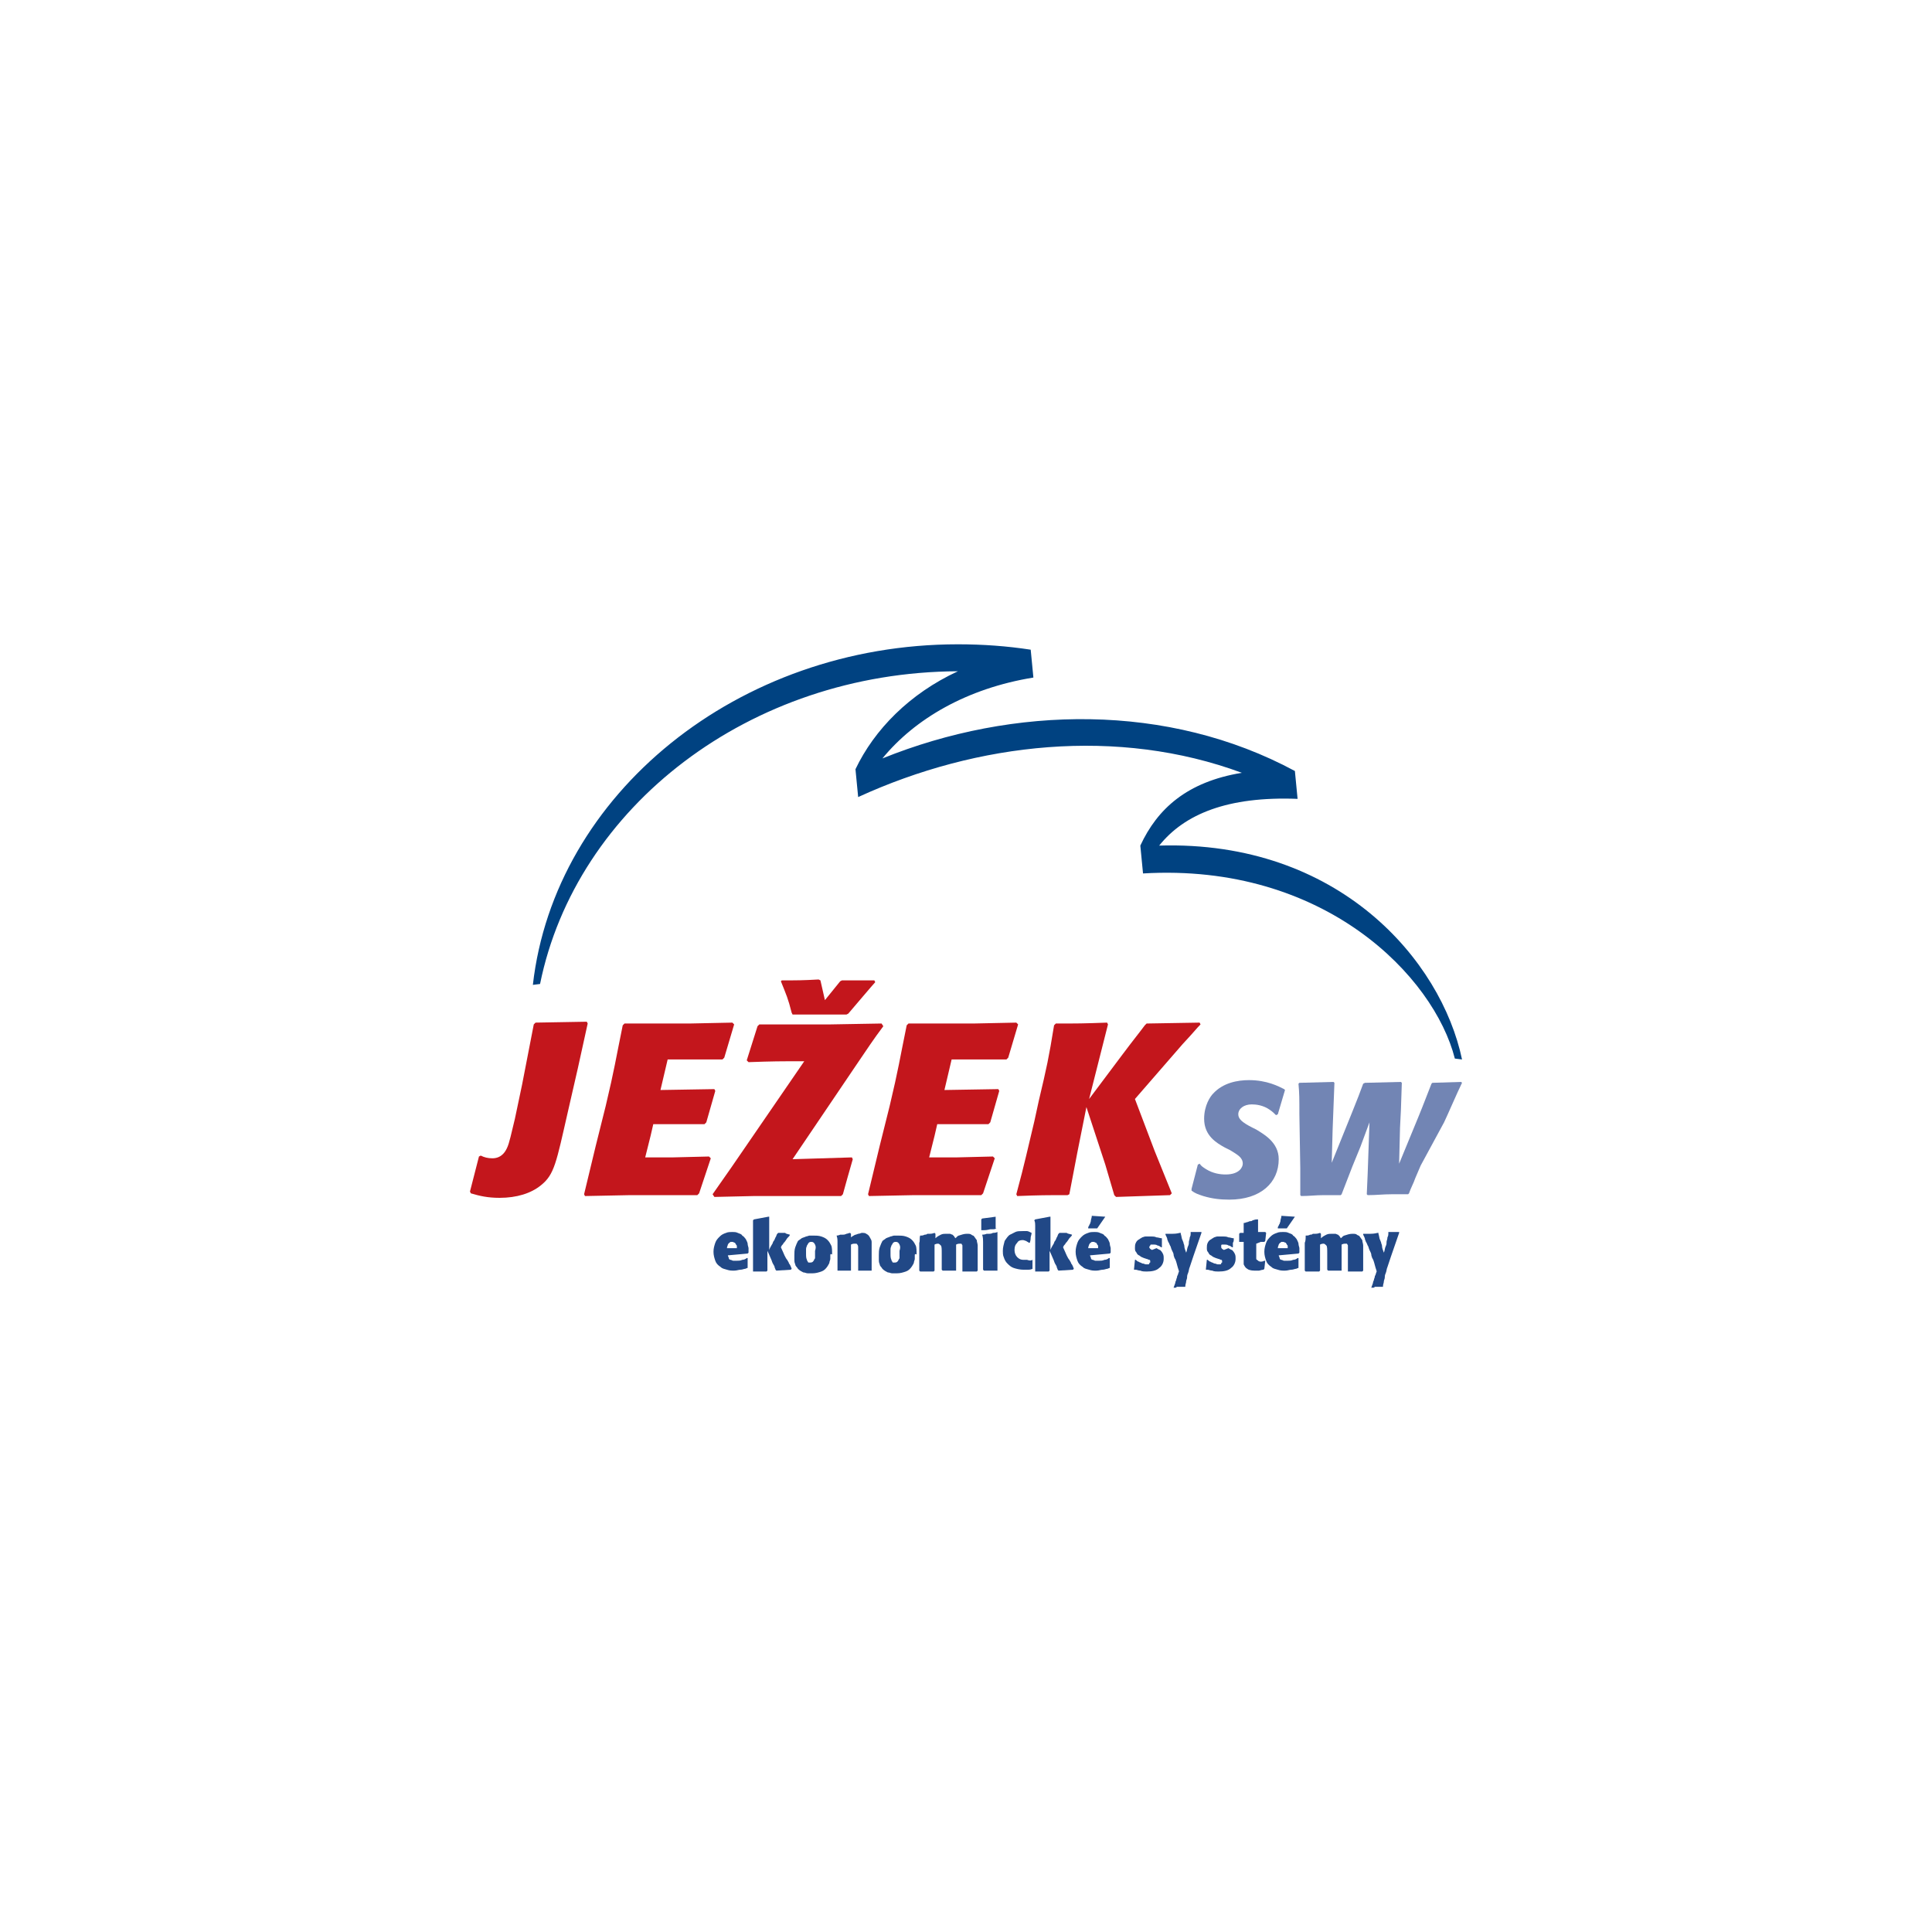 <?xml version="1.0" encoding="utf-8"?>
<!-- Generator: Adobe Illustrator 24.3.0, SVG Export Plug-In . SVG Version: 6.00 Build 0)  -->
<svg version="1.1" xmlns="http://www.w3.org/2000/svg" xmlns:xlink="http://www.w3.org/1999/xlink" x="0px" y="0px"
	 viewBox="0 0 215 215" style="enable-background:new 0 0 215 215;" xml:space="preserve">
<style type="text/css">
	.st0{fill:#001E46;}
	.st1{fill:#FFFFFF;}
	.st2{clip-path:url(#SVGID_2_);}
	.st3{fill:#2B2B2A;}
	.st4{fill:#EC6344;}
	.st5{fill:none;stroke:#582D77;stroke-width:3;stroke-miterlimit:10;}
	.st6{fill:#020202;}
	.st7{fill:#285EA1;}
	.st8{fill:url(#path815_1_);}
	.st9{fill:#BD3632;}
	.st10{fill-rule:evenodd;clip-rule:evenodd;fill:#002169;}
	.st11{fill-rule:evenodd;clip-rule:evenodd;fill:#FFFFFF;}
	.st12{fill-rule:evenodd;clip-rule:evenodd;fill:#180431;}
	.st13{fill-rule:evenodd;clip-rule:evenodd;fill:#1D7EB6;}
	.st14{fill:#C3161C;}
	.st15{fill:#7285B4;}
	.st16{fill:#004281;}
	.st17{fill:#214886;}
	.st18{fill:#465A7E;}
	.st19{fill:#F6921E;}
	.st20{fill:#F05A28;}
	.st21{fill:#FAAF40;}
	.st22{fill-rule:evenodd;clip-rule:evenodd;fill:#00377B;}
	.st23{fill-rule:evenodd;clip-rule:evenodd;fill:#00BAD1;}
	.st24{fill:#EB193C;}
	.st25{fill-rule:evenodd;clip-rule:evenodd;fill:#1EB2B9;}
	.st26{fill-rule:evenodd;clip-rule:evenodd;fill:#3FA9D2;}
	.st27{fill-rule:evenodd;clip-rule:evenodd;fill:#076CA0;}
	.st28{fill:#076CA0;}
	.st29{fill:#001A8C;}
	.st30{fill:#C8DC00;}
	.st31{fill:#64E6E6;}
	.st32{fill:#0B1A87;}
	.st33{fill:#202020;}
	.st34{fill:#E8762C;}
	.st35{fill:#C62036;}
	.st36{fill:#5A869A;}
	.st37{fill:#5C6691;}
	.st38{fill:#EB9028;}
	.st39{fill-rule:evenodd;clip-rule:evenodd;fill:#1E457E;}
	.st40{fill:#7098A4;}
	.st41{fill-rule:evenodd;clip-rule:evenodd;fill:#5A869A;}
	.st42{fill:#1E457E;}
	.st43{fill:#6F727B;}
	.st44{fill:#F48024;}
	.st45{fill-rule:evenodd;clip-rule:evenodd;fill:url(#SVGID_3_);}
	.st46{fill-rule:evenodd;clip-rule:evenodd;fill:#00A1E0;}
	.st47{fill:#E3E3E3;}
	.st48{fill:#E30613;}
	.st49{fill-rule:evenodd;clip-rule:evenodd;fill:#004994;}
	.st50{fill:#005FFF;}
	.st51{fill:#F79B52;}
	.st52{fill:#0E2D6D;}
	.st53{fill:#42454E;}
	.st54{fill:#CE3031;}
	.st55{fill:#004A8E;}
	.st56{fill-rule:evenodd;clip-rule:evenodd;fill:#004A8E;}
	.st57{fill-rule:evenodd;clip-rule:evenodd;fill:#B2D235;}
	.st58{fill:#003E7E;}
	.st59{fill:#9D76B3;}
	.st60{fill:#7C51A0;}
</style>
<g id="Partneři">
	<g>
		<path class="st14" d="M52.3,132.6l1-3.9l0.2-0.1c0.4,0.2,0.8,0.3,1.3,0.3c1.1,0,1.5-0.9,1.6-1.1c0.3-0.6,0.5-1.7,0.9-3.3l0.8-3.8
			l1.3-6.7l0.2-0.2l5.7-0.1l0.1,0.2l-1.1,5l-1.1,4.8c-1.3,5.7-1.5,7-3,8.2c-1.1,0.9-2.7,1.4-4.6,1.4c-1.3,0-2.2-0.2-3.2-0.5"/>
		<path class="st14" d="M79.1,128.9l-0.2-0.2l-4.1,0.1h-3l0.6-2.4l0.3-1.3h5.7l0.2-0.2l1-3.5l-0.1-0.2l-6,0.1l0.8-3.4h6.1l0.2-0.2
			l1.1-3.7l-0.2-0.2l-4.8,0.1h-7.2l-0.2,0.2c-0.8,3.9-0.9,4.8-1.9,9l-1.1,4.4l-1.3,5.4l0.1,0.2l5-0.1h7.5l0.2-0.2L79.1,128.9z"/>
		<path class="st14" d="M93.8,132.9l-0.2,0.2h-9.7l-4.4,0.1l-0.2-0.3l2.1-3l8.1-11.8c-2.8,0-3.4,0-6.2,0.1l-0.2-0.2l1.2-3.8l0.2-0.2
			l4.3,0h3.6l5.7-0.1l0.2,0.3c-1.2,1.6-1.7,2.4-3,4.3l-7.1,10.5l3.3-0.1l3.3-0.1l0.1,0.2l-0.6,2.1L93.8,132.9z M88.1,112.7
			c-0.4-1.6-0.6-2-1.2-3.5l0.1-0.1c1.8,0,2.3,0,4.1-0.1l0.2,0.1l0.5,2.2l1.7-2.1l0.2-0.1h3.6l0.1,0.2c-0.2,0.2-2.4,2.8-3,3.5
			l-0.2,0.1h-6L88.1,112.7z"/>
		<path class="st14" d="M110.7,128.9l-0.2-0.2l-4.1,0.1h-3l0.6-2.4l0.3-1.3h5.7l0.2-0.2l1-3.5l-0.1-0.2l-6,0.1l0.8-3.4h6.1l0.2-0.2
			l1.1-3.7l-0.2-0.2l-4.8,0.1h-7.2l-0.2,0.2c-0.8,3.9-0.9,4.8-1.9,9l-1.1,4.4l-1.3,5.4l0.1,0.2l5-0.1h7.5l0.2-0.2L110.7,128.9z"/>
		<path class="st14" d="M131.6,116.2c1.4-1.5,1.5-1.7,2-2.2l-0.1-0.2l-5.9,0.1l-0.2,0.2c-0.9,1.2-1.1,1.4-2.6,3.4l-3.6,4.8l2.1-8.3
			l-0.1-0.2c-2.7,0.1-3.2,0.1-5.7,0.1l-0.2,0.2c-0.6,3.7-0.8,4.6-1.7,8.4l-0.5,2.3c-0.8,3.3-1,4.4-2,8.1l0.1,0.2
			c2.5-0.1,3.2-0.1,5.6-0.1l0.2-0.1l0.9-4.7l1-5l2.1,6.4l1,3.4l0.2,0.2l6-0.2l0.2-0.2l-1.9-4.7l-2.2-5.8L131.6,116.2z"/>
		<path class="st15" d="M132.6,132.3l0.7-2.7l0.2-0.1c0.2,0.3,0.4,0.4,0.7,0.6c0.8,0.5,1.6,0.6,2.2,0.6c1.5,0,1.9-0.8,1.9-1.2
			c0-0.7-0.6-1-1.4-1.5l-0.6-0.3c-0.9-0.5-2.3-1.3-2.3-3.2c0-1.5,0.7-2.5,1-2.8c1.1-1.2,2.7-1.5,4-1.5c2,0,3.3,0.7,3.9,1l0.1,0.1
			l-0.8,2.7l-0.2,0.1c-0.2-0.2-0.4-0.4-0.7-0.6c-0.7-0.5-1.5-0.6-2-0.6c-0.9,0-1.5,0.5-1.5,1.1c0,0.5,0.4,0.9,1.6,1.5l0.4,0.2
			c0.8,0.5,2.5,1.4,2.5,3.3c0,2.6-2,4.5-5.5,4.5c-1,0-1.9-0.1-2.9-0.4c-0.6-0.2-0.9-0.3-1.3-0.6"/>
		<path class="st15" d="M160.7,124.9c0.3-0.6,1.5-3.4,2-4.4l-0.1-0.1l-3.2,0.1l-0.1,0.1c-0.6,1.5-0.8,2.1-1.5,3.8l-2.1,5.1l0.1-4
			l0.1-2l0.1-3l-0.1-0.1l-4,0.1l-0.2,0.1c-0.4,1.1-0.6,1.6-1.2,3.1l-2.3,5.7l0.1-3.7l0.1-2.6l0.1-2.6l-0.1-0.1l-3.8,0.1l-0.1,0.1
			c0.1,1.1,0.1,1.6,0.1,3.4l0.1,6l0,3l0.1,0.1c0.9,0,1.6-0.1,2.5-0.1c0.6,0,1.3,0,1.9,0l0.1-0.1l1.2-3.1l0.9-2.2l1-2.7l-0.2,5.7
			l-0.1,2.3l0.1,0.1c1,0,1.7-0.1,2.7-0.1c0.6,0,1.2,0,1.8,0l0.1-0.1c0.2-0.6,0.5-1.1,0.7-1.7c0.2-0.5,0.4-0.9,0.6-1.4L160.7,124.9z"
			/>
		<path class="st16" d="M129,94.1c2.8-3.5,7.6-5.5,15.4-5.2l-0.3-3.1c-14.1-7.6-31.3-7.3-45.9-1.4c3.6-4.4,9.4-7.8,16.8-9l-0.3-3.1
			c-2.6-0.4-5.3-0.6-8.1-0.6c-24.5,0-44.9,16.7-47.3,37.9l0.8-0.1c4-19.7,23.3-34.7,46.5-34.8c-5.4,2.5-9.3,6.5-11.4,10.9l0.3,3.1
			c13.3-6.1,28.9-7.8,42.7-2.7c-6.1,1-9.4,4-11.3,8.1l0.3,3.1c20.2-1.2,32.4,11.5,34.7,20.6l0.8,0.1C160.4,106.9,149,93.5,129,94.1"
			/>
		<g>
			<path class="st17" d="M81,139.7c0,0.1,0.1,0.2,0.1,0.3c0,0.1,0.1,0.2,0.2,0.2c0.1,0,0.2,0.1,0.3,0.1c0.1,0,0.3,0,0.4,0
				c0.2,0,0.4,0,0.6-0.1c0.2,0,0.4-0.1,0.5-0.2l0.1,0l0,1l0,0.1c-0.1,0-0.2,0.1-0.3,0.1c-0.1,0-0.3,0.1-0.5,0.1
				c-0.2,0-0.4,0.1-0.7,0.1c-0.3,0-0.5,0-0.8-0.1c-0.3-0.1-0.5-0.1-0.7-0.3c-0.3-0.2-0.5-0.4-0.6-0.7c-0.1-0.3-0.2-0.6-0.2-1
				c0-0.4,0.1-0.7,0.2-1c0.1-0.3,0.3-0.5,0.5-0.7c0.2-0.2,0.4-0.3,0.7-0.4c0.2-0.1,0.5-0.1,0.7-0.1c0.2,0,0.4,0,0.6,0.1
				c0.2,0.1,0.4,0.1,0.5,0.3c0.2,0.1,0.3,0.3,0.4,0.4c0.1,0.2,0.2,0.4,0.2,0.5c0,0.2,0.1,0.4,0.1,0.5c0,0.2,0,0.3,0,0.5l-0.1,0.1
				L81,139.7z M82,138.9c0-0.1,0-0.2,0-0.2c0-0.1,0-0.1-0.1-0.2c0-0.1-0.1-0.1-0.1-0.2c-0.1,0-0.2-0.1-0.3-0.1c-0.1,0-0.1,0-0.2,0
				c-0.1,0.1-0.2,0.1-0.3,0.3c0,0.1-0.1,0.2-0.1,0.4L82,138.9z"/>
			<path class="st17" d="M87.9,137.4c0,0.1-0.1,0.2-0.3,0.4l-0.2,0.3c-0.1,0.1-0.1,0.2-0.2,0.2c0,0.1-0.1,0.2-0.2,0.3l-0.1,0.2
				c0.2,0.4,0.3,0.7,0.4,0.9c0.1,0.2,0.2,0.4,0.3,0.5c0.1,0.2,0.2,0.3,0.2,0.4c0.1,0.1,0.2,0.3,0.3,0.6l-0.1,0.1l-1.6,0.1l-0.1-0.1
				c0-0.1-0.1-0.2-0.1-0.3c0-0.1-0.1-0.2-0.2-0.4c-0.1-0.2-0.1-0.3-0.2-0.5c-0.1-0.2-0.2-0.5-0.4-0.9c0,0.5,0,0.9,0,1.2
				c0,0.1,0,0.3,0,0.5c0,0.2,0,0.3,0,0.5l-0.1,0.1c-0.1,0-0.3,0-0.6,0c-0.4,0-0.7,0-0.8,0l-0.1,0c0-0.4,0-0.7,0-1c0-0.3,0-0.6,0-1
				c0-0.5,0-1,0-1.4c0-0.4,0-0.7,0-1c0-0.3,0-0.5,0-0.7c0-0.2,0-0.4,0-0.6l0.1-0.1l1.6-0.3l0.1,0c0,0.1,0,0.1,0,0.2
				c0,0.1,0,0.4,0,0.7c0,0.3,0,0.6,0,0.8c0,0.5,0,1.2,0,2c0.1-0.3,0.2-0.4,0.3-0.6c0.1-0.1,0.1-0.3,0.2-0.4c0.1-0.1,0.1-0.2,0.2-0.4
				c0.1-0.1,0.1-0.3,0.2-0.4l0.1-0.1c0.4,0,0.6,0,0.8,0C87.4,137.3,87.6,137.3,87.9,137.4L87.9,137.4z"/>
			<path class="st17" d="M92.4,139.7c0,0.1,0,0.2,0,0.4c0,0.1-0.1,0.3-0.1,0.4c0,0.1-0.1,0.2-0.2,0.4c-0.2,0.3-0.4,0.5-0.7,0.6
				c-0.3,0.1-0.6,0.2-1,0.2c-0.2,0-0.3,0-0.5,0c-0.2,0-0.3-0.1-0.5-0.1c-0.2-0.1-0.4-0.2-0.6-0.4c-0.1-0.2-0.3-0.3-0.3-0.5
				c-0.1-0.2-0.1-0.4-0.1-0.5c0-0.2,0-0.4,0-0.5c0-0.3,0-0.6,0.1-0.9c0.1-0.3,0.2-0.5,0.3-0.7c0.1-0.1,0.3-0.2,0.4-0.3
				c0.2-0.1,0.3-0.1,0.5-0.2c0.1,0,0.3-0.1,0.4-0.1c0.1,0,0.3,0,0.4,0c0.3,0,0.6,0,0.9,0.1c0.3,0.1,0.5,0.2,0.7,0.4
				c0.2,0.2,0.3,0.4,0.4,0.6c0.1,0.2,0.1,0.6,0.1,1C92.4,139.5,92.4,139.6,92.4,139.7z M90.7,138.5c-0.1-0.2-0.2-0.3-0.4-0.3
				c-0.1,0-0.2,0-0.3,0.1c-0.1,0.1-0.1,0.2-0.2,0.3c0,0.1-0.1,0.2-0.1,0.4c0,0.1,0,0.3,0,0.5c0,0.3,0,0.5,0.1,0.7
				c0,0.1,0.1,0.2,0.1,0.2c0,0.1,0.1,0.1,0.1,0.1c0,0,0.1,0,0.1,0c0,0,0.1,0,0.1,0c0.2,0,0.3-0.1,0.4-0.3c0-0.1,0.1-0.1,0.1-0.2
				c0-0.1,0-0.2,0-0.3c0-0.1,0-0.2,0-0.3c0-0.1,0-0.2,0-0.2C90.8,138.9,90.8,138.7,90.7,138.5z"/>
			<path class="st17" d="M97,141.4c-0.1,0-0.2,0-0.3,0l-0.2,0c-0.2,0-0.3,0-0.4,0c-0.1,0-0.3,0-0.6,0l0,0c0,0,0-0.2,0-0.4
				c0-0.2,0-0.4,0-0.4v-0.4c0-0.3,0-0.6,0-0.8c0-0.3,0-0.5,0-0.6v0c0-0.1,0-0.2-0.1-0.3c0-0.1-0.1-0.1-0.3-0.1c-0.1,0-0.2,0-0.4,0.1
				v0.1c0,0.1,0,0.1,0,0.2c0,0.1,0,0.3,0,0.7c0,0.3,0,0.5,0,0.5c0,0.3,0,0.5,0,0.6c0,0.2,0,0.3,0,0.5c0,0.1,0,0.2,0,0.2l0,0.1
				c-0.1,0-0.2,0-0.3,0l-0.2,0c-0.2,0-0.3,0-0.4,0c-0.1,0-0.3,0-0.6,0l0-0.1c0-0.6,0-1.1,0-1.4c0-0.3,0-0.6,0-0.8c0-0.2,0-0.4,0-0.6
				c0-0.2,0-0.3,0-0.4c0-0.1,0-0.3-0.1-0.6l0,0c0.2,0,0.4-0.1,0.4-0.1c0.1,0,0.2,0,0.3,0c0.1,0,0.2,0,0.4-0.1c0.1,0,0.3-0.1,0.4-0.1
				l0.1,0.1l0,0.4c0.1-0.1,0.3-0.2,0.3-0.2c0.1-0.1,0.3-0.1,0.5-0.2c0.2,0,0.3-0.1,0.4-0.1c0.2,0,0.4,0,0.5,0.1
				c0.2,0.1,0.3,0.2,0.4,0.4c0.1,0.2,0.2,0.3,0.2,0.5c0,0.2,0,0.5,0,1v0.4c0,0.3,0,0.5,0,0.6c0,0.1,0,0.2,0,0.4c0,0.1,0,0.2,0,0.3
				C97,140.9,97,141.1,97,141.4L97,141.4z"/>
			<path class="st17" d="M101.8,139.7c0,0.1,0,0.2,0,0.4c0,0.1-0.1,0.3-0.1,0.4c0,0.1-0.1,0.2-0.2,0.4c-0.2,0.3-0.4,0.5-0.7,0.6
				c-0.3,0.1-0.6,0.2-1,0.2c-0.2,0-0.3,0-0.5,0c-0.2,0-0.3-0.1-0.5-0.1c-0.2-0.1-0.4-0.2-0.6-0.4c-0.1-0.2-0.3-0.3-0.3-0.5
				c-0.1-0.2-0.1-0.4-0.1-0.5c0-0.2,0-0.4,0-0.5c0-0.3,0-0.6,0.1-0.9c0.1-0.3,0.2-0.5,0.3-0.7c0.1-0.1,0.3-0.2,0.4-0.3
				c0.2-0.1,0.3-0.1,0.5-0.2c0.1,0,0.3-0.1,0.4-0.1c0.1,0,0.3,0,0.4,0c0.3,0,0.6,0,0.9,0.1c0.3,0.1,0.5,0.2,0.7,0.4
				c0.2,0.2,0.3,0.4,0.4,0.6c0.1,0.2,0.1,0.6,0.1,1C101.8,139.5,101.8,139.6,101.8,139.7z M100.1,138.5c-0.1-0.2-0.2-0.3-0.4-0.3
				c-0.1,0-0.2,0-0.3,0.1c-0.1,0.1-0.1,0.2-0.2,0.3c0,0.1-0.1,0.2-0.1,0.4c0,0.1,0,0.3,0,0.5c0,0.3,0,0.5,0.1,0.7
				c0,0.1,0.1,0.2,0.1,0.2c0,0.1,0.1,0.1,0.1,0.1c0,0,0.1,0,0.1,0c0,0,0.1,0,0.1,0c0.2,0,0.3-0.1,0.4-0.3c0-0.1,0.1-0.1,0.1-0.2
				c0-0.1,0-0.2,0-0.3c0-0.1,0-0.2,0-0.3c0-0.1,0-0.2,0-0.2C100.2,138.9,100.2,138.7,100.1,138.5z"/>
			<path class="st17" d="M102.4,137.5c0.2,0,0.3,0,0.5-0.1c0.1,0,0.2,0,0.3-0.1c0.1,0,0.2,0,0.3,0c0.1,0,0.2,0,0.5-0.1l0.1,0.1
				l0,0.5c0.2-0.2,0.4-0.3,0.6-0.4c0.2-0.1,0.4-0.1,0.6-0.1c0.1,0,0.3,0,0.4,0c0.1,0,0.2,0.1,0.3,0.1c0.1,0.1,0.1,0.1,0.2,0.2
				c0,0.1,0.1,0.1,0.1,0.2c0.1-0.1,0.2-0.1,0.2-0.2c0.1,0,0.1-0.1,0.2-0.1c0.3-0.1,0.6-0.2,0.9-0.2c0.2,0,0.4,0,0.5,0.1
				c0.1,0.1,0.3,0.1,0.3,0.2c0.1,0.1,0.2,0.3,0.3,0.4c0,0.2,0.1,0.4,0.1,0.6v0l0,0.3c0,0.5,0,1,0,1.2c0,0.2,0,0.4,0,0.7
				c0,0.3,0,0.5,0,0.6l-0.1,0.1c-0.4,0-0.6,0-0.7,0c-0.1,0-0.2,0-0.3,0c-0.1,0-0.3,0-0.5,0l-0.1,0c0-0.4,0-0.7,0-1.1
				c0-0.3,0-0.6,0-0.8c0-0.2,0-0.4,0-0.5c0-0.1,0-0.2,0-0.3c0-0.1,0-0.1,0-0.2c0-0.1-0.1-0.1-0.1-0.2c-0.1,0-0.1,0-0.2,0
				c-0.1,0-0.2,0-0.4,0.1c0,0.6,0,1.1,0,1.4c0,0.2,0,0.4,0,0.5c0,0.1,0,0.4,0,0.9l0,0.1c-0.3,0-0.6,0-0.7,0c-0.1,0-0.2,0-0.3,0
				c-0.1,0-0.3,0-0.5,0l-0.1-0.1c0-0.1,0-0.4,0-0.8c0-0.4,0-0.8,0-1c0-0.5,0-0.8-0.1-0.9c-0.1-0.1-0.2-0.2-0.3-0.2
				c-0.1,0-0.2,0-0.4,0.1c0,0.7,0,1.2,0,1.5c0,0.2,0,0.4,0,0.5c0,0.1,0,0.4,0,0.9l-0.1,0.1l-1.5,0l-0.1-0.1c0-0.9,0-1.5,0-1.6
				c0-0.2,0-0.4,0-0.6c0-0.4,0-0.7,0-0.9C102.4,138.1,102.3,137.8,102.4,137.5L102.4,137.5z"/>
			<path class="st17" d="M111,141.4c-0.1,0-0.2,0-0.3,0l-0.2,0c-0.2,0-0.3,0-0.5,0c-0.1,0-0.3,0-0.5,0l-0.1-0.1c0-0.9,0-1.6,0-2.1
				c0-0.4,0-0.7,0-1c0-0.2,0-0.5-0.1-0.8l0,0c0.3,0,0.5-0.1,0.5-0.1c0.1,0,0.2,0,0.3,0c0.1,0,0.2,0,0.4-0.1c0.1,0,0.3,0,0.5-0.1
				l0,0.1c0,0.7,0,1.3,0,1.7c0,0.5,0,0.9,0,1.2C111,140.5,111,140.9,111,141.4L111,141.4L111,141.4z M110.9,136.7L110.9,136.7
				c-0.2,0.1-0.3,0.1-0.4,0.1c-0.1,0-0.2,0-0.3,0c-0.1,0-0.3,0.1-0.7,0.1c0,0-0.1,0-0.2,0l-0.1,0l0-1.2l0.1-0.1l1.5-0.2l0,0.1V136.7
				z"/>
			<path class="st17" d="M114.9,140.2l0,1l0,0l0,0c-0.2,0.1-0.4,0.1-0.5,0.1c-0.1,0-0.3,0-0.5,0c-0.4,0-0.8-0.1-1.1-0.2
				c-0.3-0.1-0.5-0.3-0.7-0.5c-0.2-0.2-0.3-0.4-0.4-0.7c-0.1-0.2-0.1-0.5-0.1-0.7c0-0.4,0.1-0.7,0.2-1.1c0.2-0.3,0.4-0.6,0.6-0.7
				c0.2-0.1,0.4-0.2,0.6-0.3c0.2-0.1,0.5-0.1,0.8-0.1c0.2,0,0.4,0,0.5,0c0.1,0,0.3,0.1,0.5,0.2h0l0,0c0,0.2-0.1,0.4-0.1,0.5
				c0,0.1,0,0.3-0.1,0.6l-0.1,0l0,0c-0.1-0.1-0.2-0.1-0.3-0.2c-0.1,0-0.2-0.1-0.4-0.1c-0.3,0-0.5,0.1-0.6,0.3
				c-0.2,0.2-0.3,0.4-0.3,0.8c0,0.3,0.1,0.6,0.3,0.8c0.2,0.2,0.4,0.3,0.7,0.3c0.2,0,0.3,0,0.4,0
				C114.6,140.3,114.7,140.3,114.9,140.2L114.9,140.2z"/>
			<path class="st17" d="M119.3,137.4c0,0.1-0.1,0.2-0.3,0.4l-0.2,0.3c-0.1,0.1-0.1,0.2-0.2,0.2c0,0.1-0.1,0.2-0.2,0.3l-0.1,0.2
				c0.2,0.4,0.3,0.7,0.4,0.9c0.1,0.2,0.2,0.4,0.3,0.5c0.1,0.2,0.2,0.3,0.2,0.4c0.1,0.1,0.2,0.3,0.3,0.6l-0.1,0.1l-1.6,0.1l-0.1-0.1
				c0-0.1-0.1-0.2-0.1-0.3c0-0.1-0.1-0.2-0.2-0.4c-0.1-0.2-0.1-0.3-0.2-0.5c-0.1-0.2-0.2-0.5-0.4-0.9c0,0.5,0,0.9,0,1.2
				c0,0.1,0,0.3,0,0.5c0,0.2,0,0.3,0,0.5l-0.1,0.1c-0.1,0-0.3,0-0.6,0c-0.4,0-0.7,0-0.8,0l-0.1,0c0-0.4,0-0.7,0-1c0-0.3,0-0.6,0-1
				c0-0.5,0-1,0-1.4c0-0.4,0-0.7,0-1c0-0.3,0-0.5,0-0.7c0-0.2,0-0.4-0.1-0.6l0.1-0.1l1.6-0.3l0.1,0c0,0.1,0,0.1,0,0.2
				c0,0.1,0,0.4,0,0.7c0,0.3,0,0.6,0,0.8c0,0.5,0,1.2,0,2c0.1-0.3,0.2-0.4,0.3-0.6c0.1-0.1,0.1-0.3,0.2-0.4c0.1-0.1,0.1-0.2,0.2-0.4
				c0.1-0.1,0.1-0.3,0.2-0.4l0.1-0.1c0.4,0,0.6,0,0.8,0C118.8,137.3,119,137.3,119.3,137.4L119.3,137.4z"/>
			<path class="st17" d="M121.3,139.7c0,0.1,0.1,0.2,0.1,0.3c0,0.1,0.1,0.2,0.2,0.2c0.1,0,0.2,0.1,0.3,0.1c0.1,0,0.3,0,0.4,0
				c0.2,0,0.4,0,0.6-0.1c0.2,0,0.4-0.1,0.5-0.2l0.1,0l0,1l0,0.1c-0.1,0-0.2,0.1-0.3,0.1c-0.1,0-0.3,0.1-0.5,0.1
				c-0.2,0-0.4,0.1-0.7,0.1c-0.3,0-0.5,0-0.8-0.1c-0.3-0.1-0.5-0.1-0.7-0.3c-0.3-0.2-0.5-0.4-0.6-0.7c-0.1-0.3-0.2-0.6-0.2-1
				c0-0.4,0.1-0.7,0.2-1c0.1-0.3,0.3-0.5,0.5-0.7c0.2-0.2,0.4-0.3,0.7-0.4c0.2-0.1,0.5-0.1,0.7-0.1c0.2,0,0.4,0,0.6,0.1
				c0.2,0.1,0.4,0.1,0.5,0.3c0.2,0.1,0.3,0.3,0.4,0.4c0.1,0.2,0.2,0.4,0.2,0.5c0,0.2,0.1,0.4,0.1,0.5c0,0.2,0,0.3,0,0.5l-0.1,0.1
				L121.3,139.7z M123,135.4l-0.9,1.3l0,0l-1,0l0-0.1c0-0.1,0.1-0.2,0.1-0.2c0-0.1,0.1-0.2,0.1-0.2c0-0.1,0.1-0.2,0.1-0.4
				c0-0.1,0.1-0.3,0.1-0.5l0,0L123,135.4L123,135.4z M122.2,138.9c0-0.1,0-0.2,0-0.2c0-0.1,0-0.1-0.1-0.2c0-0.1-0.1-0.1-0.1-0.2
				c-0.1,0-0.2-0.1-0.3-0.1c-0.1,0-0.1,0-0.2,0c-0.1,0.1-0.2,0.1-0.3,0.3c0,0.1-0.1,0.2-0.1,0.4L122.2,138.9z"/>
			<path class="st17" d="M128.7,138.9c0.2,0.1,0.3,0.2,0.4,0.2c0.1,0.1,0.2,0.2,0.3,0.4c0.1,0.2,0.1,0.3,0.1,0.6
				c0,0.4-0.2,0.8-0.5,1c-0.3,0.3-0.8,0.4-1.4,0.4c-0.2,0-0.5,0-0.7-0.1c-0.2,0-0.4-0.1-0.5-0.1c0,0-0.1,0-0.1,0c0,0-0.1,0-0.1,0
				l0-0.1l0.1-1l0.1,0c0.1,0.1,0.2,0.2,0.3,0.2c0.1,0.1,0.3,0.1,0.4,0.2c0.2,0,0.3,0.1,0.4,0.1c0.1,0,0.2,0,0.3,0
				c0.1,0,0.1-0.1,0.1-0.1c0,0,0-0.1,0.1-0.1c0,0,0-0.1,0-0.1c0-0.1,0-0.2-0.1-0.2c-0.1,0-0.2-0.1-0.3-0.1l-0.3-0.1c0,0,0,0,0,0
				c-0.2-0.1-0.3-0.1-0.4-0.2c-0.1-0.1-0.2-0.1-0.3-0.2c-0.1-0.1-0.1-0.2-0.2-0.3c-0.1-0.1-0.1-0.3-0.1-0.4c0-0.2,0-0.4,0.1-0.6
				c0.1-0.2,0.2-0.3,0.4-0.4c0.1-0.1,0.2-0.1,0.3-0.2c0.1,0,0.2-0.1,0.4-0.1c0.1,0,0.2,0,0.3,0c0.1,0,0.2,0,0.3,0
				c0.2,0,0.4,0,0.6,0.1c0.2,0,0.4,0.1,0.6,0.1l0,0c0,0.2,0,0.4,0,0.5c0,0.1,0,0.3,0,0.5l-0.1,0l0,0c-0.1-0.1-0.3-0.2-0.4-0.2
				c-0.1-0.1-0.3-0.1-0.5-0.1c-0.1,0-0.2,0-0.2,0c-0.1,0-0.1,0.1-0.1,0.1c0,0,0,0.1-0.1,0.1c0,0,0,0,0,0.1c0,0.1,0.1,0.2,0.3,0.3
				L128.7,138.9z"/>
			<path class="st17" d="M130.6,143.3L130.6,143.3c0.1-0.3,0.2-0.5,0.2-0.6c0-0.1,0.1-0.2,0.1-0.3c0-0.1,0.1-0.2,0.1-0.4
				c0.1-0.1,0.1-0.3,0.2-0.5l0,0c0-0.1-0.1-0.3-0.2-0.7c-0.1-0.4-0.2-0.7-0.3-0.8c0-0.1-0.1-0.2-0.1-0.4c0-0.1-0.1-0.3-0.2-0.5
				c-0.1-0.2-0.1-0.4-0.2-0.5c-0.1-0.2-0.1-0.3-0.2-0.4c0-0.1-0.1-0.2-0.1-0.3c0-0.1-0.1-0.3-0.2-0.5l0-0.1c0.3,0,0.4,0,0.5,0
				c0.1,0,0.2,0,0.3,0c0.1,0,0.4,0,0.8-0.1l0.1,0c0,0,0,0.1,0,0.1c0.1,0.3,0.1,0.6,0.2,0.7c0,0.1,0.1,0.2,0.1,0.3
				c0,0.1,0.1,0.2,0.1,0.4c0,0.2,0.1,0.4,0.2,0.7c0.1-0.2,0.1-0.5,0.2-0.7c0.1-0.2,0.1-0.3,0.1-0.5c0-0.1,0.1-0.3,0.1-0.5
				c0.1-0.2,0.1-0.3,0.1-0.4c0,0,0-0.1,0-0.2l0,0l1.2,0l0,0.1l-0.9,2.6l-0.4,1.2c-0.1,0.2-0.1,0.5-0.2,0.7c-0.1,0.2-0.1,0.4-0.1,0.5
				c0,0.1-0.1,0.3-0.1,0.4c0,0.2-0.1,0.3-0.1,0.6l-0.1,0c-0.3,0-0.5,0-0.6,0c-0.1,0-0.2,0-0.3,0C131,143.3,130.9,143.3,130.6,143.3
				L130.6,143.3z"/>
			<path class="st17" d="M136.7,138.9c0.2,0.1,0.3,0.2,0.4,0.2c0.1,0.1,0.2,0.2,0.3,0.4c0.1,0.2,0.1,0.3,0.1,0.6
				c0,0.4-0.2,0.8-0.5,1c-0.3,0.3-0.8,0.4-1.4,0.4c-0.2,0-0.5,0-0.7-0.1c-0.2,0-0.4-0.1-0.5-0.1c0,0-0.1,0-0.1,0c0,0-0.1,0-0.1,0
				l0-0.1l0.1-1l0.1,0c0.1,0.1,0.2,0.2,0.3,0.2c0.1,0.1,0.3,0.1,0.4,0.2c0.2,0,0.3,0.1,0.4,0.1c0.1,0,0.2,0,0.3,0
				c0.1,0,0.1-0.1,0.1-0.1c0,0,0-0.1,0.1-0.1c0,0,0-0.1,0-0.1c0-0.1,0-0.2-0.1-0.2c-0.1,0-0.2-0.1-0.3-0.1l-0.3-0.1c0,0,0,0,0,0
				c-0.2-0.1-0.3-0.1-0.4-0.2c-0.1-0.1-0.2-0.1-0.3-0.2c-0.1-0.1-0.1-0.2-0.2-0.3c-0.1-0.1-0.1-0.3-0.1-0.4c0-0.2,0-0.4,0.1-0.6
				c0.1-0.2,0.2-0.3,0.4-0.4c0.1-0.1,0.2-0.1,0.3-0.2c0.1,0,0.2-0.1,0.4-0.1c0.1,0,0.2,0,0.3,0c0.1,0,0.2,0,0.3,0
				c0.2,0,0.4,0,0.6,0.1c0.2,0,0.4,0.1,0.6,0.1l0,0c0,0.2,0,0.4-0.1,0.5c0,0.1,0,0.3,0,0.5l-0.1,0l0,0c-0.1-0.1-0.3-0.2-0.4-0.2
				c-0.1-0.1-0.3-0.1-0.5-0.1c-0.1,0-0.2,0-0.2,0c-0.1,0-0.1,0.1-0.1,0.1c0,0,0,0.1,0,0.1c0,0,0,0,0,0.1c0,0.1,0.1,0.2,0.3,0.3
				L136.7,138.9z"/>
			<path class="st17" d="M139.8,138.4l0,1.3c0,0.1,0,0.2,0,0.3c0,0.1,0,0.2,0.1,0.2c0.1,0.1,0.2,0.2,0.4,0.2c0.1,0,0.2,0,0.4-0.1
				l0.1,0l-0.1,0.9l-0.1,0.1c-0.2,0-0.4,0.1-0.5,0.1c-0.1,0-0.3,0-0.5,0c-0.4,0-0.7-0.1-0.8-0.2c-0.2-0.1-0.3-0.3-0.4-0.5
				c0-0.1,0-0.2,0-0.3c0-0.1,0-0.2,0-0.5c0-0.1,0-0.2,0-0.5c0-0.3,0-0.5,0-0.5l0-0.7l-0.5,0l0,0l0-0.9l0.1-0.1h0.4v-1l0-0.1
				c0.2,0,0.3-0.1,0.4-0.1c0.1,0,0.2-0.1,0.3-0.1c0.1,0,0.2,0,0.3-0.1c0.1,0,0.2-0.1,0.5-0.1l0.1,0l0,1.4c0.2,0,0.3,0,0.4,0
				c0.1,0,0.2,0,0.4,0l0.1,0.1l-0.1,0.9l-0.1,0.1c-0.1,0-0.1,0-0.2,0c-0.1,0-0.1,0-0.2,0L139.8,138.4z"/>
			<path class="st17" d="M142.3,139.7c0,0.1,0.1,0.2,0.1,0.3c0,0.1,0.1,0.2,0.2,0.2c0.1,0,0.2,0.1,0.3,0.1c0.1,0,0.3,0,0.4,0
				c0.2,0,0.4,0,0.6-0.1c0.2,0,0.4-0.1,0.5-0.2l0.1,0l0,1l0,0.1c-0.1,0-0.2,0.1-0.3,0.1c-0.1,0-0.3,0.1-0.5,0.1
				c-0.2,0-0.4,0.1-0.7,0.1c-0.3,0-0.5,0-0.8-0.1c-0.3-0.1-0.5-0.1-0.7-0.3c-0.3-0.2-0.5-0.4-0.6-0.7c-0.1-0.3-0.2-0.6-0.2-1
				c0-0.4,0.1-0.7,0.2-1c0.1-0.3,0.3-0.5,0.5-0.7c0.2-0.2,0.4-0.3,0.7-0.4c0.2-0.1,0.5-0.1,0.7-0.1c0.2,0,0.4,0,0.6,0.1
				c0.2,0.1,0.4,0.1,0.5,0.3c0.2,0.1,0.3,0.3,0.4,0.4c0.1,0.2,0.2,0.4,0.2,0.5c0,0.2,0.1,0.4,0.1,0.5c0,0.2,0,0.3,0,0.5l-0.1,0.1
				L142.3,139.7z M144.1,135.4l-0.9,1.3l0,0l-1,0l0-0.1c0-0.1,0.1-0.2,0.1-0.2c0-0.1,0.1-0.2,0.1-0.2c0-0.1,0.1-0.2,0.1-0.4
				c0-0.1,0.1-0.3,0.1-0.5l0,0L144.1,135.4L144.1,135.4z M143.3,138.9c0-0.1,0-0.2,0-0.2c0-0.1,0-0.1-0.1-0.2c0-0.1-0.1-0.1-0.1-0.2
				c-0.1,0-0.2-0.1-0.3-0.1c-0.1,0-0.1,0-0.2,0c-0.1,0.1-0.2,0.1-0.3,0.3c0,0.1-0.1,0.2-0.1,0.4L143.3,138.9z"/>
			<path class="st17" d="M145.3,137.5c0.2,0,0.3,0,0.5-0.1c0.1,0,0.2,0,0.3-0.1c0.1,0,0.2,0,0.3,0c0.1,0,0.2,0,0.5-0.1l0.1,0.1
				l0,0.5c0.2-0.2,0.4-0.3,0.6-0.4c0.2-0.1,0.4-0.1,0.6-0.1c0.1,0,0.3,0,0.4,0c0.1,0,0.2,0.1,0.3,0.1c0.1,0.1,0.1,0.1,0.2,0.2
				c0,0.1,0.1,0.1,0.1,0.2c0.1-0.1,0.2-0.1,0.2-0.2c0.1,0,0.1-0.1,0.2-0.1c0.3-0.1,0.6-0.2,0.9-0.2c0.2,0,0.4,0,0.5,0.1
				c0.1,0.1,0.3,0.1,0.3,0.2c0.1,0.1,0.2,0.3,0.3,0.4c0,0.2,0.1,0.4,0.1,0.6v0l0,0.3c0,0.5,0,1,0,1.2c0,0.2,0,0.4,0,0.7
				c0,0.3,0,0.5,0,0.6l-0.1,0.1c-0.4,0-0.6,0-0.7,0c-0.1,0-0.2,0-0.3,0c-0.1,0-0.3,0-0.5,0l-0.1,0c0-0.4,0-0.7,0-1.1
				c0-0.3,0-0.6,0-0.8c0-0.2,0-0.4,0-0.5c0-0.1,0-0.2,0-0.3c0-0.1,0-0.1,0-0.2c0-0.1-0.1-0.1-0.1-0.2c-0.1,0-0.1,0-0.2,0
				c-0.1,0-0.2,0-0.4,0.1c0,0.6,0,1.1,0,1.4c0,0.2,0,0.4,0,0.5c0,0.1,0,0.4,0,0.9l0,0.1c-0.3,0-0.6,0-0.7,0c-0.1,0-0.2,0-0.3,0
				c-0.1,0-0.3,0-0.5,0l-0.1-0.1c0-0.1,0-0.4,0-0.8c0-0.4,0-0.8,0-1c0-0.5,0-0.8-0.1-0.9c-0.1-0.1-0.2-0.2-0.3-0.2
				c-0.1,0-0.2,0-0.4,0.1c0,0.7,0,1.2,0,1.5c0,0.2,0,0.4,0,0.5c0,0.1,0,0.4,0,0.9l-0.1,0.1l-1.5,0l-0.1-0.1c0-0.9,0-1.5,0-1.6
				c0-0.2,0-0.4,0-0.6c0-0.4,0-0.7,0-0.9C145.3,138.1,145.3,137.8,145.3,137.5L145.3,137.5z"/>
			<path class="st17" d="M152.6,143.3L152.6,143.3c0.1-0.3,0.2-0.5,0.2-0.6c0-0.1,0.1-0.2,0.1-0.3c0-0.1,0.1-0.2,0.1-0.4
				c0.1-0.1,0.1-0.3,0.2-0.5l0,0c0-0.1-0.1-0.3-0.2-0.7c-0.1-0.4-0.2-0.7-0.3-0.8c0-0.1-0.1-0.2-0.1-0.4c0-0.1-0.1-0.3-0.2-0.5
				c-0.1-0.2-0.1-0.4-0.2-0.5c-0.1-0.2-0.1-0.3-0.2-0.4c0-0.1-0.1-0.2-0.1-0.3c0-0.1-0.1-0.3-0.2-0.5l0-0.1c0.3,0,0.4,0,0.5,0
				c0.1,0,0.2,0,0.3,0c0.1,0,0.4,0,0.8-0.1l0.1,0c0,0,0,0.1,0,0.1c0.1,0.3,0.1,0.6,0.2,0.7c0,0.1,0.1,0.2,0.1,0.3
				c0,0.1,0.1,0.2,0.1,0.4c0,0.2,0.1,0.4,0.2,0.7c0.1-0.2,0.1-0.5,0.2-0.7c0.1-0.2,0.1-0.3,0.1-0.5c0-0.1,0.1-0.3,0.1-0.5
				c0.1-0.2,0.1-0.3,0.1-0.4c0,0,0-0.1,0-0.2l0,0l1.2,0l0,0.1l-0.9,2.6l-0.4,1.2c-0.1,0.2-0.1,0.5-0.2,0.7c-0.1,0.2-0.1,0.4-0.1,0.5
				c0,0.1-0.1,0.3-0.1,0.4c0,0.2-0.1,0.3-0.1,0.6l-0.1,0c-0.3,0-0.5,0-0.6,0c-0.1,0-0.2,0-0.3,0
				C153.1,143.3,152.9,143.3,152.6,143.3L152.6,143.3z"/>
		</g>
	</g>
</g>
<g id="Systémy">
</g>
</svg>
